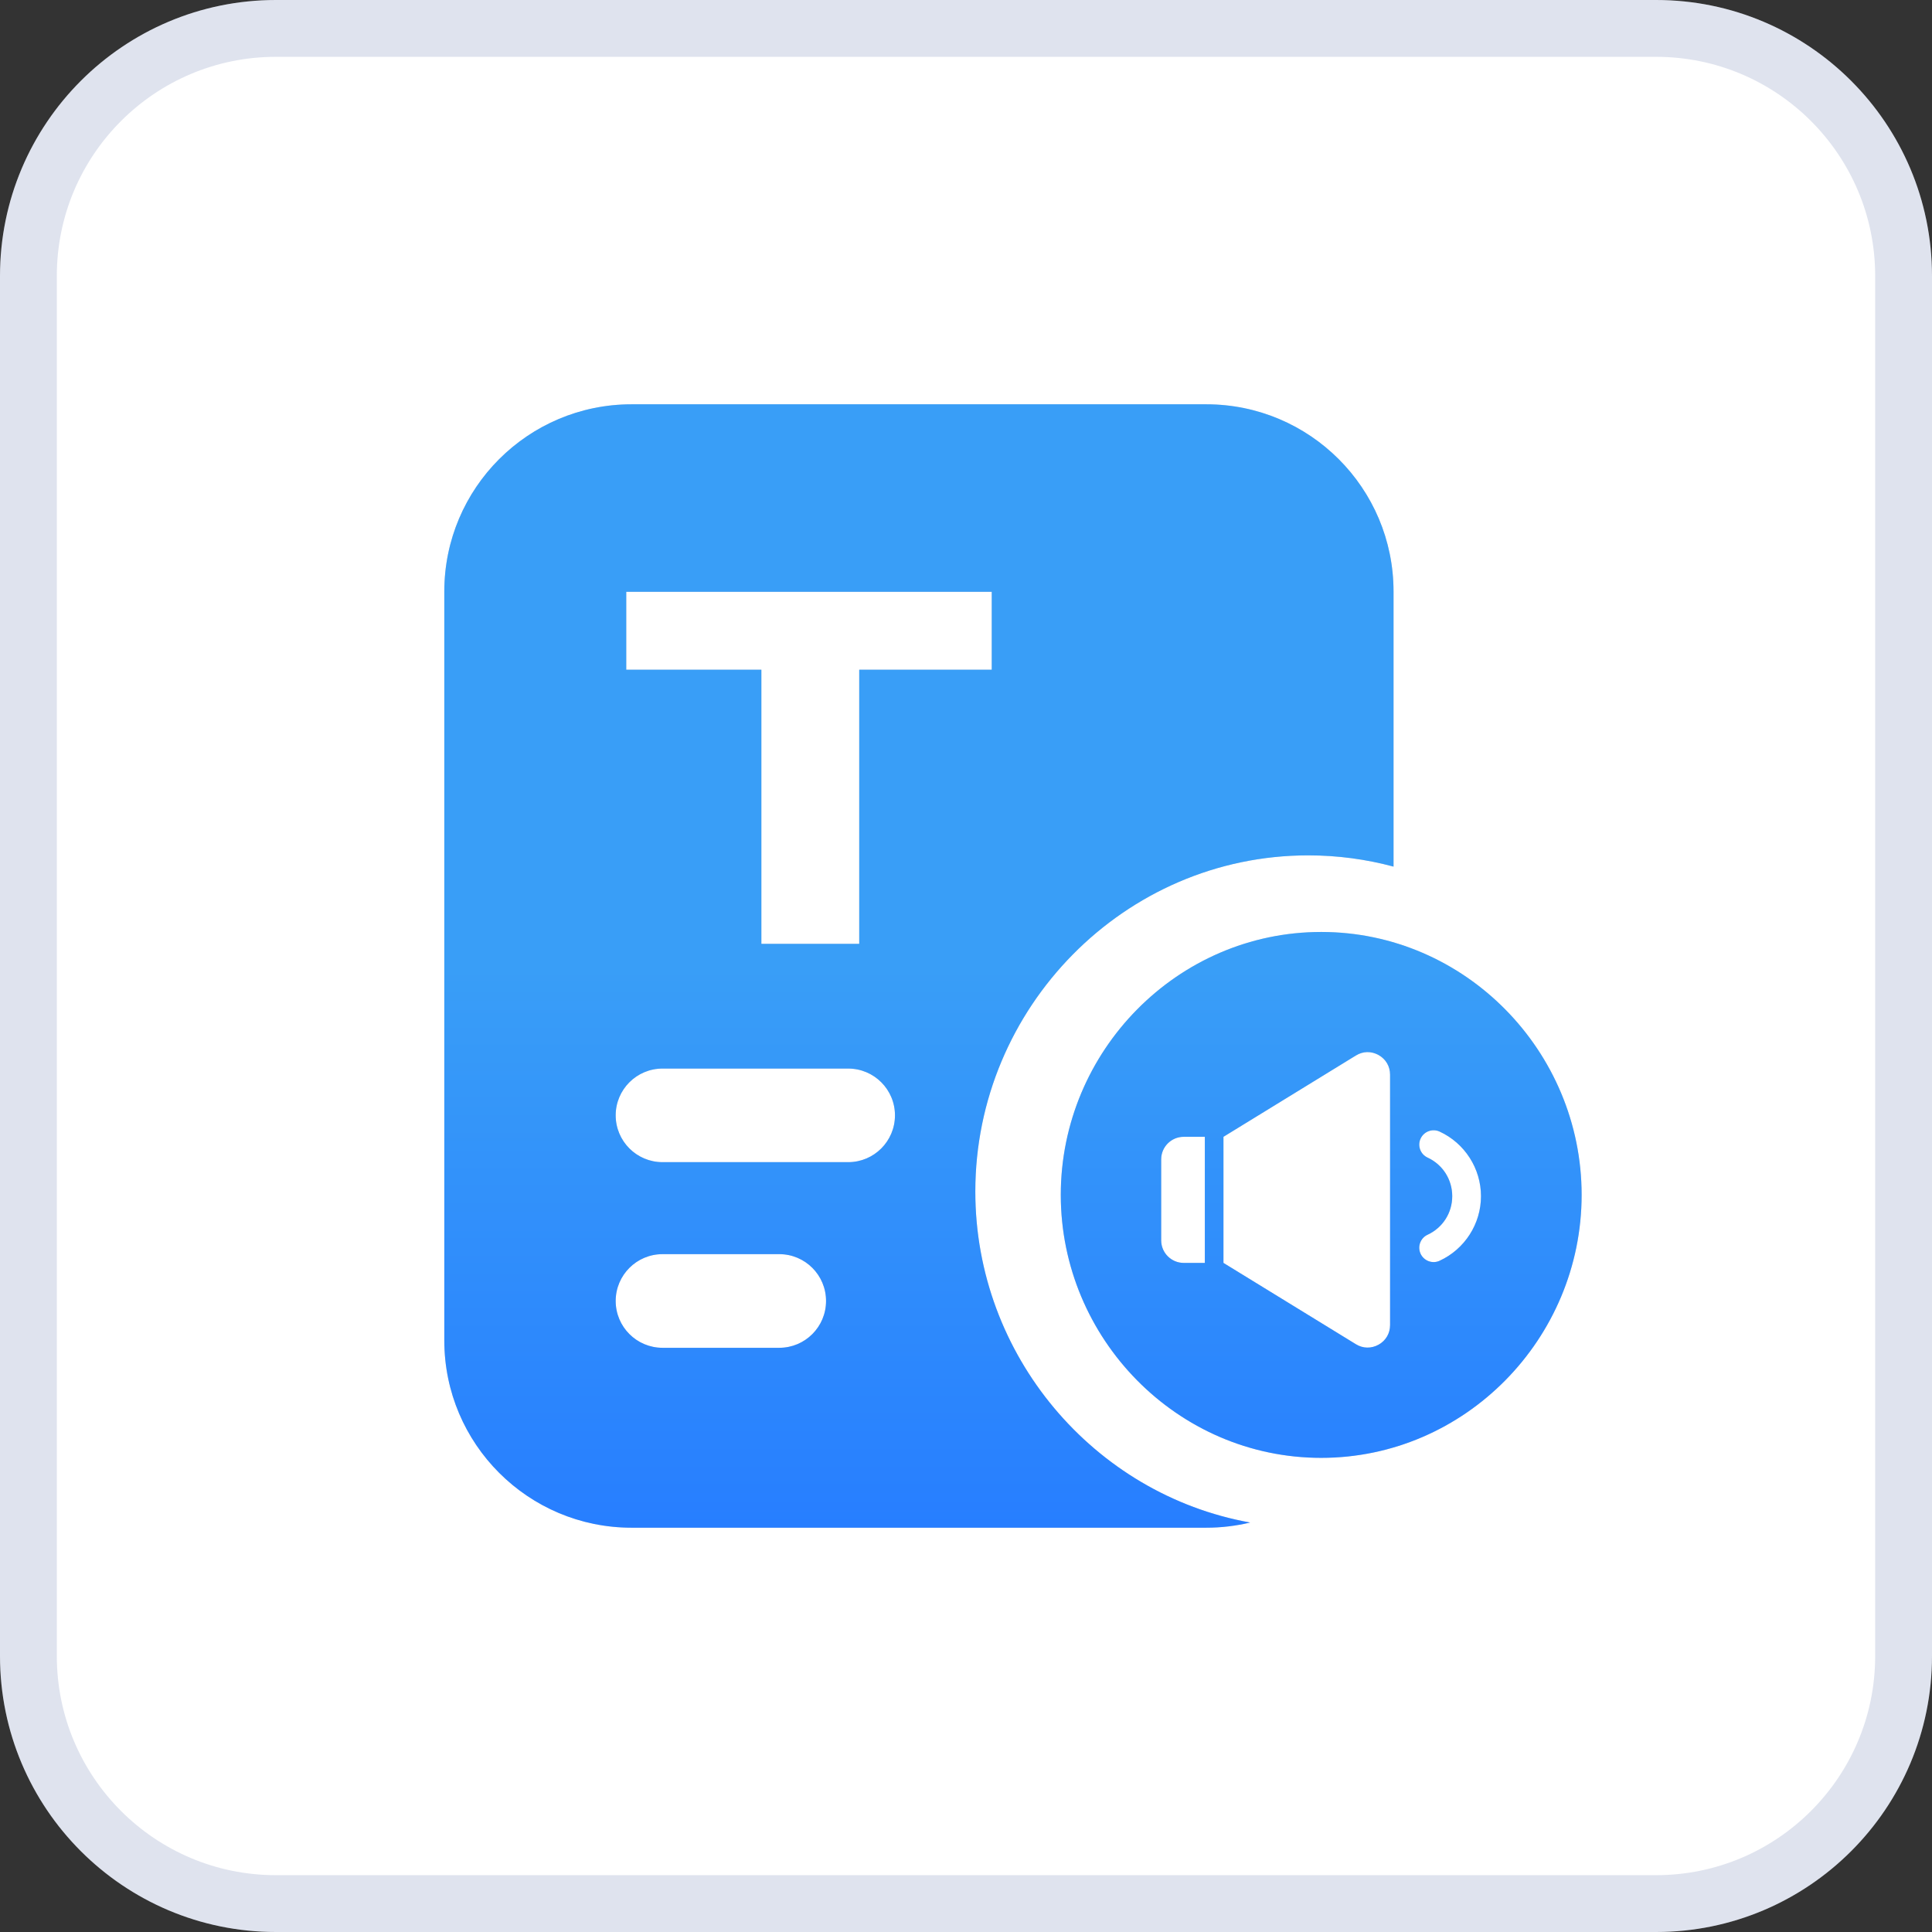 <svg width="34" height="34" viewBox="0 0 34 34" fill="none" xmlns="http://www.w3.org/2000/svg">
<rect x="0" y="0" width="34" height="34" fill="#333333" stroke="none"/>
<path d="M29.143 0H4.857C2.175 0 0 2.175 0 4.857V29.143C0 31.825 2.175 34 4.857 34H29.143C31.825 34 34 31.825 34 29.143V4.857C34 2.175 31.825 0 29.143 0Z" fill="white"/>
<path d="M4.857 0.5H29.143C31.549 0.5 33.5 2.451 33.5 4.857V29.143C33.5 31.549 31.549 33.5 29.143 33.5H4.857C2.451 33.5 0.5 31.549 0.5 29.143V4.857C0.5 2.451 2.451 0.5 4.857 0.5Z" stroke="#28448E" stroke-opacity="0.15"/>
<path fill-rule="evenodd" clip-rule="evenodd" d="M11.114 7.115C9.295 7.115 7.819 8.59 7.819 10.41V23.59C7.819 25.409 9.295 26.885 11.114 26.885H21.229C21.495 26.885 21.753 26.853 22.001 26.794C19.252 26.3 17.164 23.856 17.164 20.969C17.164 17.733 19.787 15.053 23.023 15.053C23.542 15.053 24.045 15.122 24.524 15.251V10.41C24.524 8.59 23.049 7.115 21.229 7.115H11.114ZM11.659 18.805C11.204 18.805 10.835 19.174 10.835 19.628C10.835 20.083 11.204 20.452 11.659 20.452H14.927C15.382 20.452 15.75 20.083 15.75 19.628C15.75 19.174 15.382 18.805 14.927 18.805H11.659ZM10.835 22.895C10.835 22.44 11.204 22.071 11.659 22.071H13.714C14.169 22.071 14.537 22.44 14.537 22.895C14.537 23.35 14.169 23.719 13.714 23.719H11.659C11.204 23.719 10.835 23.35 10.835 22.895ZM17.453 11.786V10.415H11.021V11.786H13.399V16.61H15.121V11.786H17.453ZM18.668 21.028C18.668 18.497 20.72 16.401 23.251 16.401C25.782 16.401 27.834 18.497 27.834 21.028C27.834 23.559 25.782 25.656 23.251 25.656C20.72 25.656 18.668 23.559 18.668 21.028ZM25.124 20.372C24.997 20.314 24.942 20.164 25 20.038C25.059 19.911 25.209 19.856 25.335 19.914C25.777 20.118 26.063 20.564 26.063 21.051C26.063 21.538 25.777 21.983 25.335 22.187C25.209 22.246 25.059 22.19 25 22.064C24.942 21.937 24.997 21.787 25.124 21.729C25.39 21.606 25.557 21.344 25.557 21.051C25.557 20.758 25.39 20.495 25.124 20.372ZM21.203 22.225V20.006H20.831C20.613 20.006 20.435 20.184 20.435 20.402V21.829C20.435 22.047 20.613 22.225 20.831 22.225H21.203ZM24.463 18.913C24.463 18.766 24.389 18.639 24.261 18.567C24.132 18.495 23.985 18.498 23.86 18.576L21.531 20.006V22.225L23.86 23.655C23.985 23.733 24.132 23.735 24.261 23.664C24.389 23.592 24.463 23.465 24.463 23.318L24.463 18.913Z" fill="#D9D9D9"/>
<path fill-rule="evenodd" clip-rule="evenodd" d="M11.114 7.115C9.295 7.115 7.819 8.59 7.819 10.41V23.59C7.819 25.409 9.295 26.885 11.114 26.885H21.229C21.495 26.885 21.753 26.853 22.001 26.794C19.252 26.3 17.164 23.856 17.164 20.969C17.164 17.733 19.787 15.053 23.023 15.053C23.542 15.053 24.045 15.122 24.524 15.251V10.41C24.524 8.59 23.049 7.115 21.229 7.115H11.114ZM11.659 18.805C11.204 18.805 10.835 19.174 10.835 19.628C10.835 20.083 11.204 20.452 11.659 20.452H14.927C15.382 20.452 15.75 20.083 15.75 19.628C15.75 19.174 15.382 18.805 14.927 18.805H11.659ZM10.835 22.895C10.835 22.44 11.204 22.071 11.659 22.071H13.714C14.169 22.071 14.537 22.44 14.537 22.895C14.537 23.35 14.169 23.719 13.714 23.719H11.659C11.204 23.719 10.835 23.35 10.835 22.895ZM17.453 11.786V10.415H11.021V11.786H13.399V16.61H15.121V11.786H17.453ZM18.668 21.028C18.668 18.497 20.72 16.401 23.251 16.401C25.782 16.401 27.834 18.497 27.834 21.028C27.834 23.559 25.782 25.656 23.251 25.656C20.72 25.656 18.668 23.559 18.668 21.028ZM25.124 20.372C24.997 20.314 24.942 20.164 25 20.038C25.059 19.911 25.209 19.856 25.335 19.914C25.777 20.118 26.063 20.564 26.063 21.051C26.063 21.538 25.777 21.983 25.335 22.187C25.209 22.246 25.059 22.19 25 22.064C24.942 21.937 24.997 21.787 25.124 21.729C25.39 21.606 25.557 21.344 25.557 21.051C25.557 20.758 25.39 20.495 25.124 20.372ZM21.203 22.225V20.006H20.831C20.613 20.006 20.435 20.184 20.435 20.402V21.829C20.435 22.047 20.613 22.225 20.831 22.225H21.203ZM24.463 18.913C24.463 18.766 24.389 18.639 24.261 18.567C24.132 18.495 23.985 18.498 23.86 18.576L21.531 20.006V22.225L23.86 23.655C23.985 23.733 24.132 23.735 24.261 23.664C24.389 23.592 24.463 23.465 24.463 23.318L24.463 18.913Z" fill="url(#paint0_linear_3501_427)"/>
<defs>
<linearGradient id="paint0_linear_3501_427" x1="17.587" y1="17" x2="17.587" y2="26.885" gradientUnits="userSpaceOnUse">
<stop stop-color="#399EF7"/>
<stop offset="1" stop-color="#277EFF"/>
</linearGradient>
</defs>
</svg>
